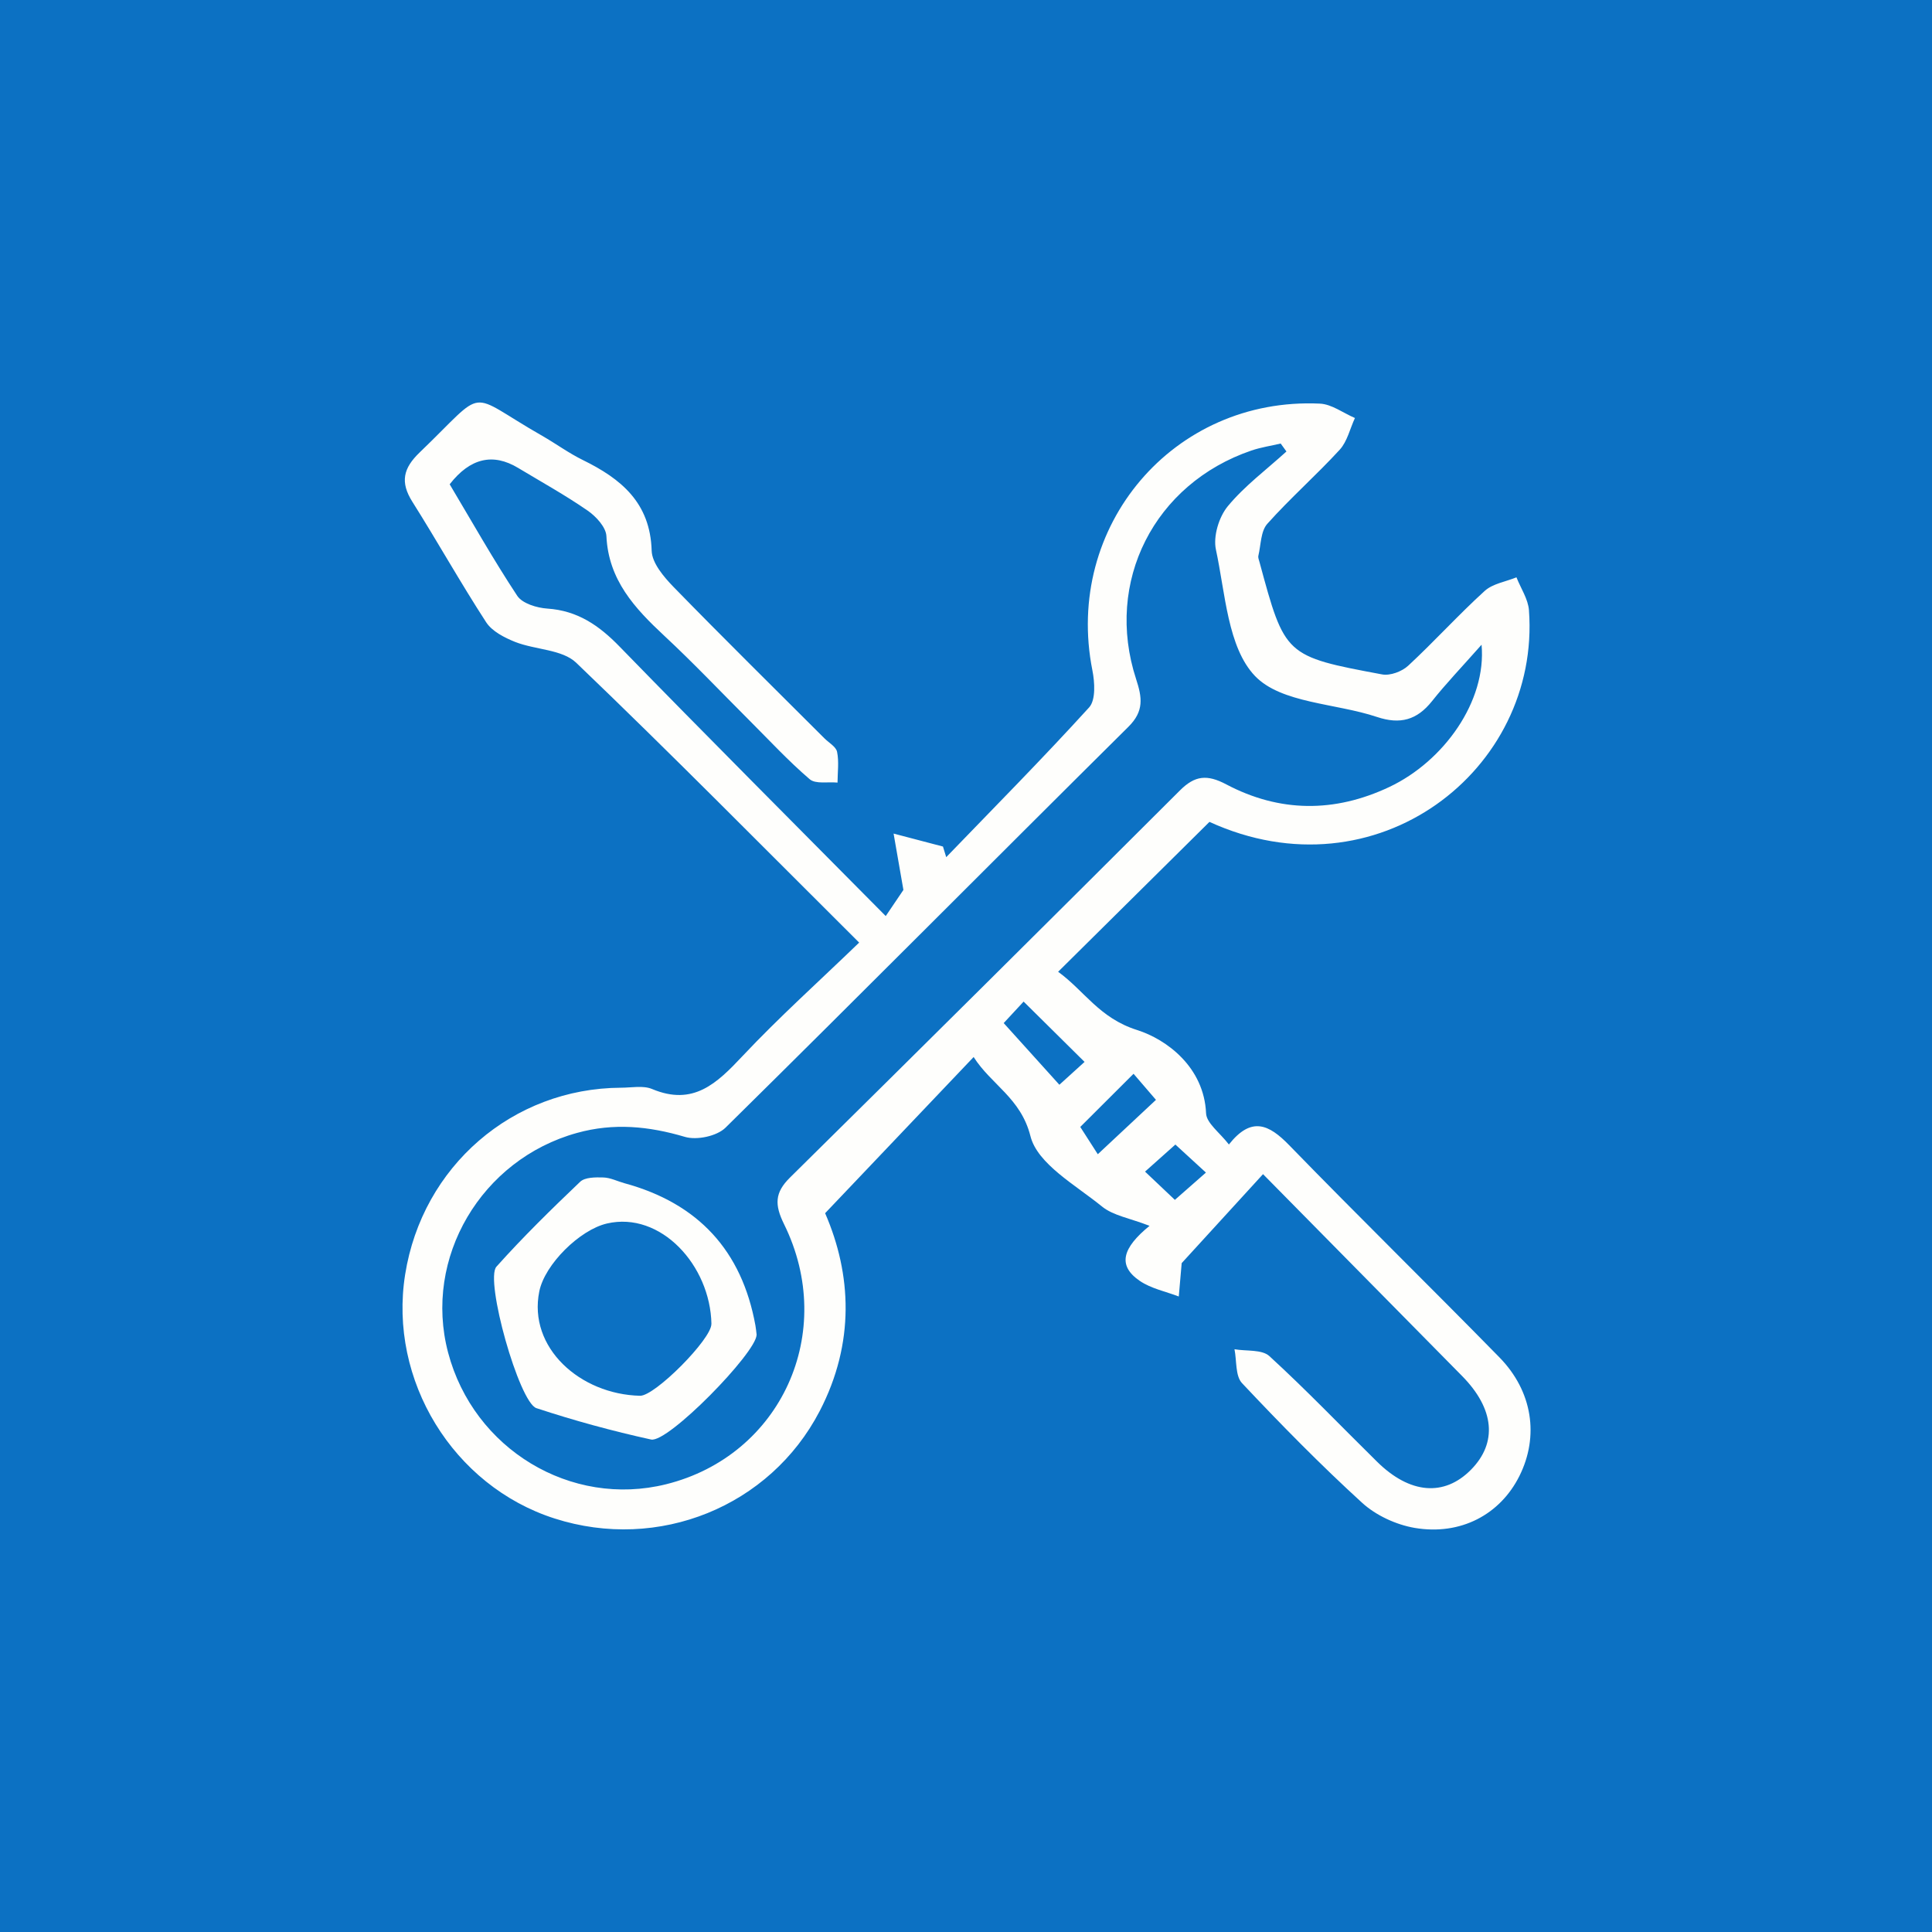 <svg xmlns="http://www.w3.org/2000/svg" width="96" height="96" viewBox="0 0 96 96" fill="none"><g id="Group 1321314640"><rect id="Rectangle 1510" width="96" height="96" fill="#0C71C3"></rect><g id="Group"><path id="Vector" d="M22.344 24.064C23.434 25.891 24.503 27.791 25.702 29.606C25.955 29.987 26.674 30.205 27.192 30.24C28.701 30.34 29.77 31.08 30.794 32.136C35.109 36.569 39.485 40.946 44.012 45.519C44.446 44.876 44.765 44.401 44.89 44.22C44.712 43.204 44.559 42.314 44.402 41.42C45.221 41.636 46.036 41.849 46.855 42.064C46.908 42.239 46.964 42.417 47.017 42.592C49.398 40.124 51.812 37.687 54.118 35.151C54.452 34.782 54.399 33.901 54.28 33.307C52.859 26.154 58.304 19.718 65.586 20.056C66.177 20.084 66.745 20.524 67.326 20.771C67.079 21.302 66.945 21.936 66.57 22.346C65.411 23.611 64.112 24.751 62.971 26.029C62.643 26.397 62.656 27.072 62.528 27.613C62.506 27.706 62.553 27.819 62.581 27.919C63.846 32.592 63.843 32.608 68.676 33.511C69.076 33.586 69.663 33.367 69.975 33.076C71.272 31.874 72.462 30.555 73.771 29.365C74.171 29 74.817 28.906 75.352 28.687C75.567 29.234 75.933 29.768 75.973 30.327C76.558 38.268 68.382 44.626 60.097 40.839C57.62 43.295 55.161 45.732 52.578 48.287C53.874 49.224 54.621 50.586 56.498 51.18C57.961 51.642 59.829 53.02 59.929 55.319C59.95 55.81 60.606 56.275 61.063 56.869C62.184 55.453 63.056 55.872 64.058 56.903C67.504 60.449 71.041 63.91 74.502 67.443C76.158 69.133 76.483 71.37 75.499 73.341C74.546 75.25 72.584 76.312 70.285 75.919C69.366 75.759 68.37 75.3 67.685 74.675C65.611 72.782 63.64 70.773 61.715 68.727C61.378 68.368 61.456 67.615 61.341 67.043C61.931 67.147 62.706 67.043 63.078 67.387C64.921 69.074 66.648 70.883 68.429 72.635C70.056 74.238 71.762 74.375 73.09 73.032C74.418 71.689 74.258 70.002 72.649 68.371C69.36 65.038 66.07 61.701 62.759 58.343C61.366 59.868 60.082 61.273 58.717 62.764C58.688 63.076 58.632 63.748 58.573 64.422C57.92 64.172 57.195 64.029 56.633 63.645C55.502 62.873 55.786 62.001 57.12 60.911C56.142 60.53 55.315 60.405 54.755 59.949C53.446 58.883 51.553 57.84 51.203 56.456C50.725 54.56 49.257 53.901 48.379 52.523C45.908 55.125 43.518 57.637 41 60.283C42.319 63.32 42.487 66.731 40.729 70.117C38.261 74.863 32.725 77.109 27.558 75.453C22.513 73.838 19.295 68.58 20.132 63.326C20.985 57.956 25.468 54.076 30.854 54.048C31.375 54.048 31.956 53.926 32.403 54.113C34.449 54.972 35.624 53.829 36.895 52.476C38.707 50.549 40.685 48.774 42.691 46.837C37.892 42.061 33.328 37.428 28.633 32.933C27.936 32.264 26.602 32.292 25.602 31.899C25.068 31.686 24.45 31.371 24.156 30.918C22.881 28.956 21.738 26.91 20.488 24.929C19.873 23.954 20.038 23.264 20.851 22.483C24.29 19.181 23.081 19.453 26.946 21.658C27.623 22.046 28.258 22.514 28.954 22.855C30.86 23.789 32.313 24.976 32.381 27.366C32.4 27.981 32.984 28.665 33.468 29.165C35.94 31.702 38.461 34.185 40.966 36.688C41.188 36.91 41.541 37.103 41.594 37.359C41.694 37.85 41.619 38.378 41.616 38.887C41.144 38.84 40.526 38.971 40.232 38.718C39.167 37.806 38.211 36.769 37.217 35.776C35.818 34.379 34.456 32.939 33.009 31.593C31.538 30.221 30.235 28.822 30.132 26.638C30.11 26.194 29.617 25.66 29.201 25.373C28.089 24.604 26.905 23.948 25.746 23.251C24.492 22.495 23.36 22.764 22.35 24.057L22.344 24.064ZM63.924 22.436C63.827 22.305 63.734 22.174 63.637 22.039C63.153 22.152 62.653 22.227 62.184 22.386C57.354 24.036 54.874 28.906 56.452 33.742C56.752 34.66 56.855 35.335 56.071 36.113C49.385 42.742 42.753 49.427 36.049 56.035C35.621 56.456 34.624 56.666 34.034 56.491C32.238 55.959 30.498 55.788 28.673 56.294C23.915 57.609 21.023 62.504 22.266 67.209C23.534 72.007 28.367 74.928 33.1 73.751C38.804 72.332 41.616 66.209 38.957 60.824C38.486 59.864 38.492 59.265 39.251 58.515C45.73 52.12 52.187 45.707 58.632 39.274C59.376 38.531 59.982 38.471 60.938 38.978C63.577 40.371 66.308 40.393 69.032 39.106C71.74 37.828 73.874 34.844 73.618 32.036C72.64 33.142 71.856 33.96 71.153 34.844C70.406 35.779 69.575 36.01 68.423 35.626C66.367 34.938 63.662 34.951 62.359 33.589C61 32.164 60.888 29.484 60.419 27.313C60.275 26.653 60.566 25.691 61.006 25.157C61.847 24.139 62.94 23.329 63.927 22.43L63.924 22.436ZM53.893 52.767C52.856 51.742 51.891 50.783 50.863 49.768C50.5 50.161 50.1 50.593 49.873 50.836C50.866 51.936 51.725 52.889 52.64 53.901C53.059 53.52 53.434 53.182 53.893 52.764V52.767ZM56.324 53.357C55.315 54.363 54.415 55.26 53.678 55.997C54.027 56.537 54.362 57.059 54.549 57.353C55.602 56.369 56.527 55.503 57.439 54.651C57.064 54.216 56.702 53.791 56.327 53.357H56.324ZM56.898 58.218C57.489 58.777 57.91 59.177 58.379 59.621C58.91 59.152 59.326 58.79 59.922 58.265C59.341 57.731 58.904 57.331 58.404 56.872C57.867 57.35 57.426 57.746 56.895 58.218H56.898Z" fill="#FEFEFC"></path><path id="Vector_2" d="M37.594 66.331C37.566 67.231 33.189 71.713 32.352 71.529C30.431 71.108 28.522 70.586 26.654 69.97C25.795 69.686 24.079 63.594 24.667 62.941C25.982 61.47 27.397 60.086 28.825 58.724C29.065 58.493 29.59 58.496 29.981 58.508C30.331 58.518 30.677 58.696 31.027 58.793C34.697 59.792 36.867 62.151 37.538 65.869C37.566 66.022 37.578 66.178 37.597 66.334L37.594 66.331ZM35.351 65.787C35.295 62.876 32.83 60.177 30.159 60.795C28.803 61.111 27.069 62.826 26.797 64.169C26.232 66.959 28.819 69.286 31.805 69.355C32.542 69.371 35.363 66.531 35.348 65.787H35.351Z" fill="#FEFEFC"></path></g></g></svg>